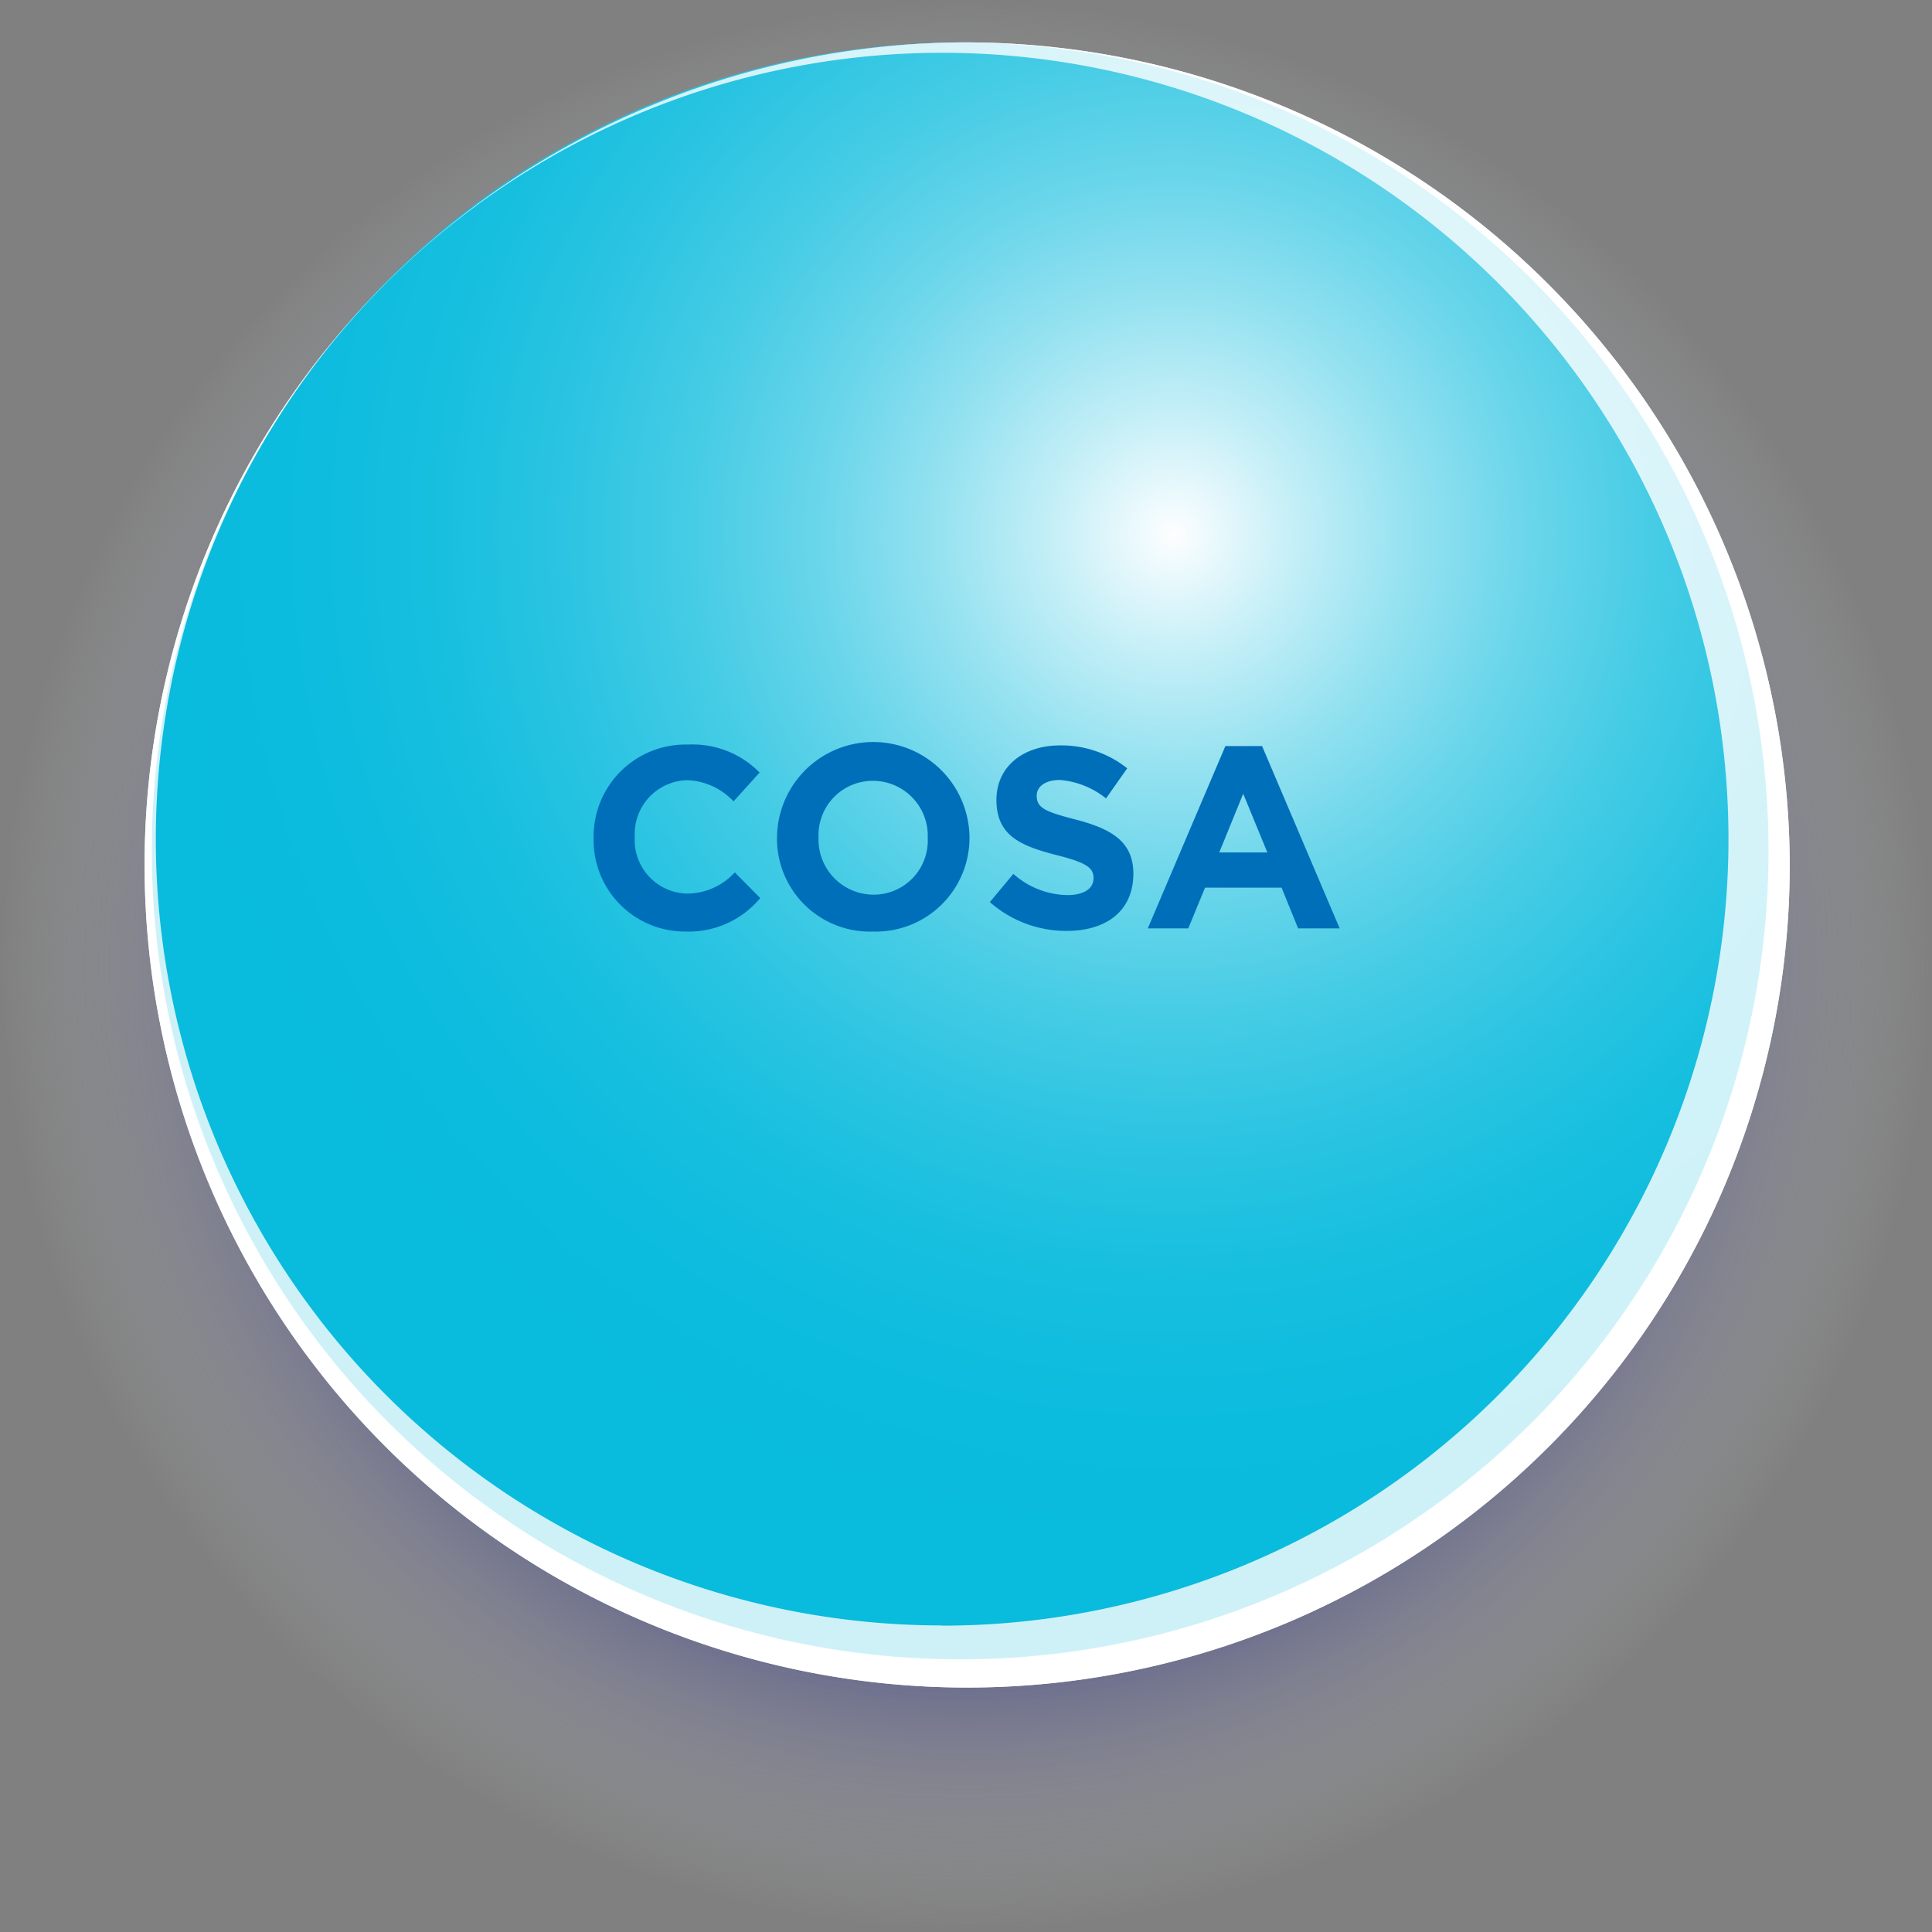 <svg xmlns="http://www.w3.org/2000/svg" xmlns:xlink="http://www.w3.org/1999/xlink" viewBox="0 0 91.13 91.13"><rect x="0" y="0" width="91.13" height="91.13" fill="#808080" stroke="none"/><defs><style>.cls-1{isolation:isolate;}.cls-2{opacity:0.5;mix-blend-mode:multiply;fill:url(#Sfumatura_senza_nome_27);}.cls-3,.cls-5{fill:#fff;}.cls-4{fill:url(#Sfumatura_senza_nome_28);}.cls-5{opacity:0.8;}.cls-6{fill:#006fb9;}</style><radialGradient id="Sfumatura_senza_nome_27" cx="45.56" cy="45.56" r="45.56" gradientUnits="userSpaceOnUse"><stop offset="0.68" stop-color="#2e3192"/><stop offset="1" stop-color="#e5ede7" stop-opacity="0"/></radialGradient><radialGradient id="Sfumatura_senza_nome_28" cx="55.35" cy="25.19" r="47.38" gradientUnits="userSpaceOnUse"><stop offset="0" stop-color="#fff"/><stop offset="0" stop-color="#fdfeff"/><stop offset="0.12" stop-color="#c5eff7"/><stop offset="0.24" stop-color="#93e1f0"/><stop offset="0.36" stop-color="#68d5ea"/><stop offset="0.48" stop-color="#46cce5"/><stop offset="0.61" stop-color="#2bc4e2"/><stop offset="0.73" stop-color="#18bfdf"/><stop offset="0.86" stop-color="#0dbcde"/><stop offset="1" stop-color="#09bbdd"/></radialGradient></defs><title>Risorsa 86</title><g class="cls-1"><g id="Livello_2" data-name="Livello 2"><g id="grafica"><circle class="cls-2" cx="45.56" cy="45.56" r="45.56"/><path class="cls-3" d="M45.42,2a38.8,38.8,0,1,0,39,38.8A38.91,38.91,0,0,0,45.42,2Zm-1,74.67A37.09,37.09,0,1,1,81.53,39.59,37.1,37.1,0,0,1,44.44,76.68Z"/><circle class="cls-4" cx="45.29" cy="40.14" r="38.13"/><path class="cls-5" d="M45.42,2a38.8,38.8,0,1,0,39,38.8A38.91,38.91,0,0,0,45.42,2Zm-1,74.67A37.09,37.09,0,1,1,81.53,39.59,37.1,37.1,0,0,1,44.44,76.68Z"/></g><g id="testi_e_loghi" data-name="testi e loghi"><path class="cls-6" d="M32.35,43.94A4.31,4.31,0,0,1,28,39.54v0a4.34,4.34,0,0,1,4.46-4.42,4.43,4.43,0,0,1,3.37,1.32L34.6,37.8a3.15,3.15,0,0,0-2.18-1,2.54,2.54,0,0,0-2.48,2.67v0a2.53,2.53,0,0,0,2.48,2.68,3.08,3.08,0,0,0,2.24-1l1.2,1.21A4.38,4.38,0,0,1,32.35,43.94Z"/><path class="cls-6" d="M41.18,43.94a4.38,4.38,0,0,1-4.53-4.4v0a4.54,4.54,0,0,1,9.08,0v0A4.42,4.42,0,0,1,41.18,43.94Zm2.58-4.42a2.59,2.59,0,0,0-2.58-2.69,2.56,2.56,0,0,0-2.57,2.67v0A2.6,2.6,0,0,0,41.2,42.2a2.55,2.55,0,0,0,2.56-2.66Z"/><path class="cls-6" d="M50.31,43.91a5.44,5.44,0,0,1-3.62-1.36l1.11-1.33a3.91,3.91,0,0,0,2.55,1c.77,0,1.23-.3,1.23-.8v0c0-.47-.29-.72-1.72-1.08C48.14,39.9,47,39.42,47,37.73v0c0-1.55,1.24-2.57,3-2.57a5,5,0,0,1,3.17,1.08l-1,1.42A4,4,0,0,0,50,36.79c-.72,0-1.1.33-1.1.74v0c0,.57.37.75,1.85,1.13,1.73.45,2.71,1.07,2.71,2.56v0C53.45,43,52.15,43.91,50.31,43.91Z"/><path class="cls-6" d="M61.23,43.79l-.78-1.92H56.84l-.79,1.92H54.14l3.66-8.6h1.73l3.66,8.6Zm-2.59-6.35-1.13,2.77h2.27Z"/></g></g></g></svg>